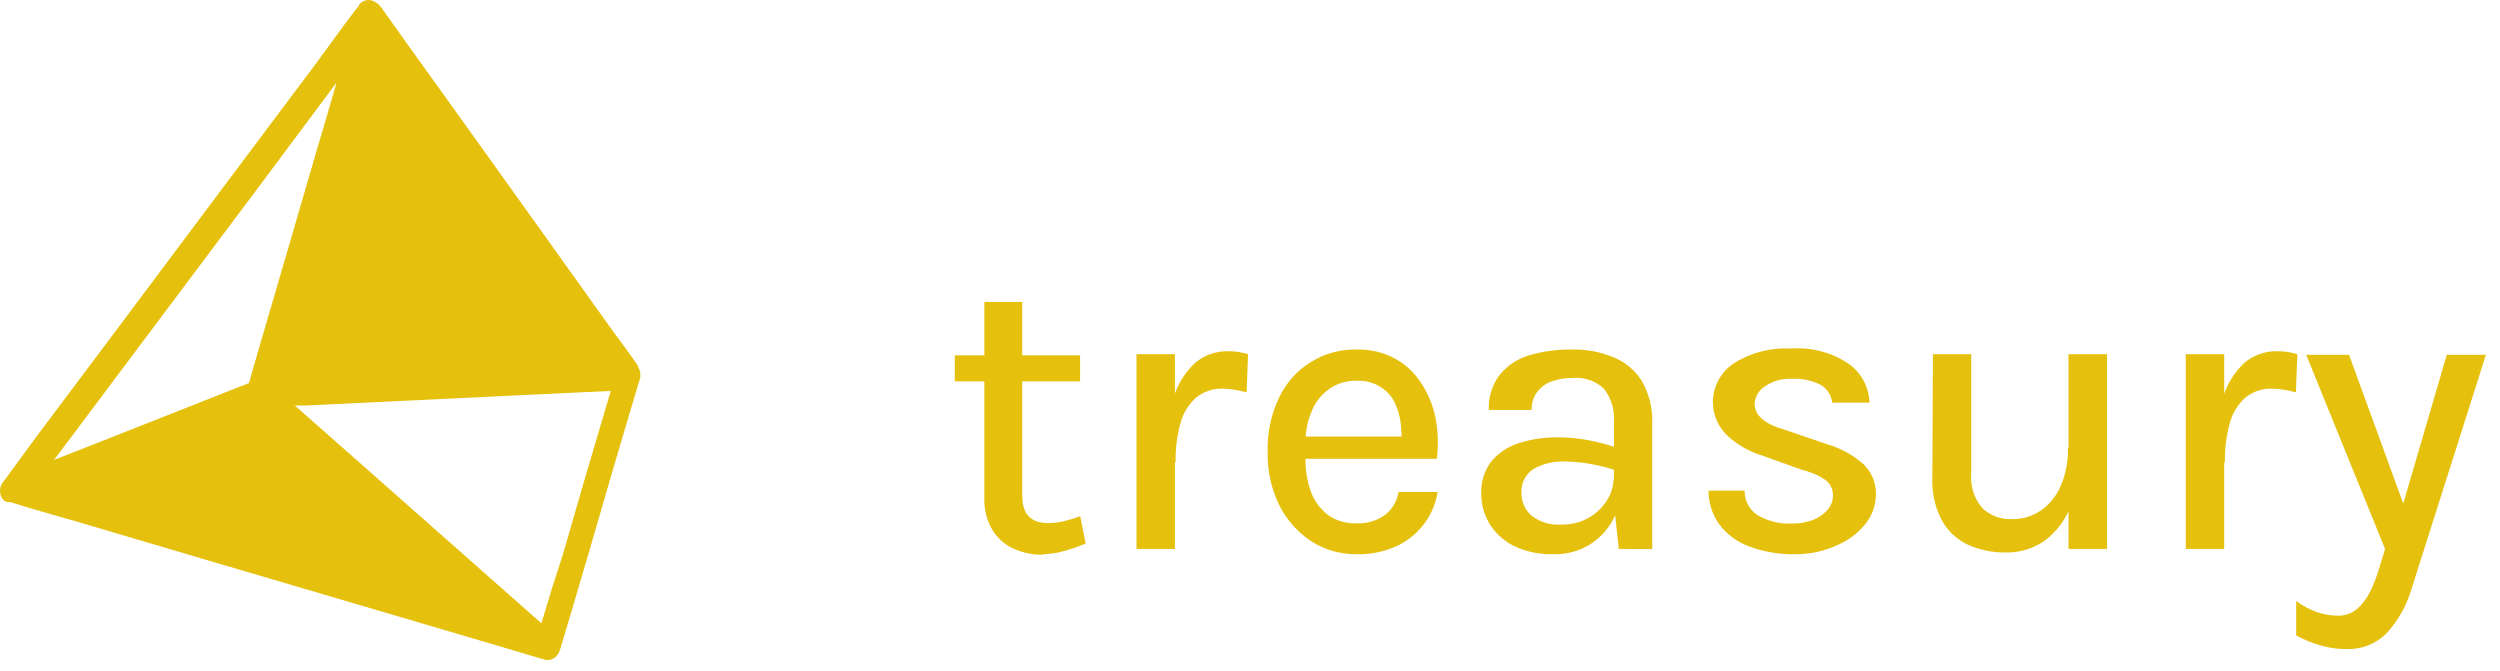 <svg width="175" height="47" viewBox="0 0 175 47" fill="none" xmlns="http://www.w3.org/2000/svg">
<path d="M66.836 26.695V24.875H75.606V26.695H66.836ZM73.026 38.835C72.302 38.844 71.585 38.694 70.926 38.395C70.314 38.113 69.802 37.653 69.456 37.075C69.066 36.402 68.876 35.632 68.906 34.855V21.135H71.556V34.695C71.556 35.975 72.156 36.615 73.356 36.615C73.716 36.615 74.075 36.575 74.426 36.495C74.83 36.399 75.227 36.279 75.616 36.135L75.996 38.045C75.513 38.248 75.019 38.421 74.516 38.565C74.031 38.706 73.531 38.783 73.026 38.795V38.835Z" fill="#E5C10E"/>
<path d="M79.555 38.425V24.795H82.245V38.425H79.555ZM81.555 32.355C81.519 30.886 81.701 29.42 82.095 28.005C82.363 27.023 82.892 26.131 83.625 25.425C84.266 24.871 85.088 24.573 85.935 24.585C86.182 24.58 86.43 24.597 86.675 24.635C86.908 24.674 87.138 24.727 87.365 24.795L87.265 27.465C87.005 27.395 86.735 27.335 86.435 27.285C86.167 27.236 85.896 27.209 85.625 27.205C84.941 27.178 84.27 27.398 83.735 27.825C83.206 28.291 82.827 28.904 82.645 29.585C82.391 30.485 82.272 31.419 82.295 32.355H81.555Z" fill="#E5C10E"/>
<path d="M94.964 38.795C93.843 38.807 92.741 38.495 91.794 37.895C90.84 37.265 90.067 36.396 89.554 35.375C88.986 34.215 88.705 32.936 88.734 31.645C88.695 30.314 88.977 28.994 89.554 27.795C90.041 26.779 90.81 25.925 91.77 25.335C92.729 24.744 93.838 24.442 94.964 24.465C95.909 24.44 96.843 24.664 97.674 25.115C98.417 25.524 99.043 26.116 99.494 26.835C99.983 27.579 100.323 28.411 100.494 29.285C100.665 30.218 100.695 31.172 100.584 32.115H90.924V30.555H98.744L98.094 30.985C98.126 30.474 98.102 29.961 98.024 29.455C97.947 28.963 97.791 28.487 97.564 28.045C97.322 27.631 96.978 27.287 96.564 27.045C96.092 26.768 95.551 26.633 95.004 26.655C94.289 26.625 93.584 26.836 93.004 27.255C92.456 27.657 92.036 28.209 91.794 28.845C91.511 29.536 91.372 30.278 91.384 31.025V32.115C91.371 32.909 91.503 33.698 91.774 34.445C92.009 35.078 92.418 35.633 92.954 36.045C93.538 36.455 94.241 36.662 94.954 36.635C95.643 36.664 96.323 36.471 96.894 36.085C97.164 35.892 97.392 35.647 97.564 35.363C97.736 35.079 97.848 34.763 97.894 34.435H100.634C100.503 35.277 100.159 36.073 99.634 36.745C99.105 37.416 98.418 37.945 97.634 38.285C96.79 38.643 95.88 38.817 94.964 38.795V38.795Z" fill="#E5C10E"/>
<path d="M108.766 38.794C107.785 38.83 106.81 38.624 105.926 38.194C105.225 37.837 104.64 37.29 104.236 36.614C103.873 35.985 103.683 35.271 103.686 34.544C103.655 33.752 103.895 32.972 104.366 32.334C104.863 31.73 105.522 31.279 106.266 31.035C107.17 30.741 108.116 30.599 109.066 30.614C109.778 30.615 110.487 30.682 111.186 30.814C111.864 30.943 112.532 31.117 113.186 31.334V32.955C112.596 32.751 111.991 32.593 111.376 32.484C110.763 32.369 110.14 32.309 109.516 32.304C108.767 32.278 108.024 32.454 107.366 32.815C107.078 32.996 106.846 33.254 106.694 33.559C106.542 33.864 106.477 34.205 106.506 34.544C106.506 34.833 106.566 35.118 106.683 35.382C106.8 35.646 106.972 35.882 107.186 36.075C107.793 36.558 108.564 36.787 109.336 36.715C109.966 36.73 110.59 36.581 111.144 36.281C111.699 35.981 112.165 35.541 112.496 35.005C112.78 34.566 112.936 34.057 112.946 33.535H113.596C113.607 34.437 113.412 35.329 113.026 36.145C112.663 36.927 112.088 37.592 111.366 38.065C110.593 38.564 109.687 38.819 108.766 38.794ZM113.316 38.425L112.976 35.304V29.634C113.052 28.77 112.807 27.909 112.286 27.215C111.995 26.942 111.649 26.733 111.272 26.602C110.895 26.471 110.494 26.421 110.096 26.454C109.585 26.45 109.078 26.534 108.596 26.704C108.199 26.851 107.852 27.108 107.596 27.445C107.333 27.807 107.199 28.247 107.216 28.695H104.216C104.178 27.824 104.439 26.966 104.956 26.265C105.474 25.622 106.17 25.145 106.956 24.895C107.958 24.594 109 24.449 110.046 24.465C111.044 24.443 112.035 24.63 112.956 25.015C113.789 25.351 114.49 25.947 114.956 26.715C115.461 27.631 115.704 28.669 115.656 29.715V38.434L113.316 38.425Z" fill="#E5C10E"/>
<path d="M125.734 38.796C124.598 38.827 123.467 38.636 122.404 38.236C121.579 37.929 120.861 37.391 120.334 36.686C119.852 36.001 119.594 35.184 119.594 34.346H122.124C122.116 34.693 122.199 35.035 122.364 35.34C122.528 35.645 122.77 35.902 123.064 36.086C123.792 36.495 124.62 36.689 125.454 36.646C125.952 36.654 126.447 36.569 126.914 36.396C127.296 36.246 127.638 36.01 127.914 35.706C128.164 35.433 128.303 35.076 128.304 34.706C128.312 34.495 128.27 34.286 128.181 34.094C128.093 33.903 127.96 33.736 127.794 33.606C127.296 33.269 126.74 33.028 126.154 32.896L123.374 31.896C122.412 31.61 121.534 31.095 120.814 30.396C120.478 30.049 120.224 29.631 120.07 29.174C119.917 28.716 119.867 28.23 119.926 27.75C119.984 27.271 120.149 26.811 120.408 26.404C120.668 25.996 121.014 25.652 121.424 25.396C122.622 24.659 124.019 24.31 125.424 24.396C126.84 24.298 128.249 24.678 129.424 25.476C129.856 25.787 130.211 26.193 130.461 26.663C130.71 27.133 130.848 27.654 130.864 28.186H128.254C128.227 27.931 128.141 27.686 128.002 27.47C127.863 27.255 127.675 27.075 127.454 26.946C126.836 26.632 126.146 26.484 125.454 26.516C124.768 26.476 124.089 26.666 123.524 27.056C123.319 27.187 123.148 27.365 123.026 27.576C122.905 27.786 122.835 28.023 122.824 28.266C122.824 29.076 123.524 29.686 124.914 30.076L127.834 31.076C128.785 31.345 129.666 31.819 130.414 32.466C130.708 32.739 130.941 33.073 131.096 33.444C131.251 33.815 131.326 34.214 131.314 34.616C131.309 35.34 131.066 36.043 130.624 36.616C130.113 37.273 129.446 37.792 128.684 38.126C127.762 38.564 126.754 38.793 125.734 38.796V38.796Z" fill="#E5C10E"/>
<path d="M135.304 24.795H137.984V33.215C137.926 34.061 138.198 34.896 138.744 35.545C139.024 35.819 139.358 36.031 139.725 36.167C140.092 36.304 140.484 36.361 140.874 36.335C141.588 36.342 142.286 36.129 142.874 35.725C143.486 35.292 143.964 34.696 144.254 34.005C144.609 33.171 144.78 32.271 144.754 31.365H145.624C145.659 32.727 145.439 34.084 144.974 35.365C144.615 36.347 143.979 37.205 143.144 37.835C142.345 38.401 141.384 38.696 140.404 38.675C139.488 38.688 138.58 38.501 137.744 38.125C136.971 37.764 136.333 37.164 135.924 36.415C135.444 35.491 135.216 34.456 135.264 33.415L135.304 24.795ZM144.794 24.795H147.494V38.425H144.794V24.795Z" fill="#E5C10E"/>
<path d="M153.004 38.425V24.795H155.694V38.425H153.004ZM155.004 32.355C154.966 30.885 155.151 29.418 155.554 28.005C155.815 27.022 156.34 26.129 157.074 25.425C157.715 24.871 158.537 24.573 159.384 24.585C159.635 24.58 159.886 24.597 160.134 24.635C160.364 24.674 160.591 24.727 160.814 24.795L160.714 27.465C160.444 27.391 160.17 27.331 159.894 27.285C159.623 27.235 159.349 27.209 159.074 27.205C158.39 27.178 157.719 27.398 157.184 27.825C156.659 28.294 156.28 28.905 156.094 29.585C155.845 30.486 155.727 31.419 155.744 32.355H155.004Z" fill="#E5C10E"/>
<path d="M161.434 24.836H164.434L168.534 36.086H167.984L171.274 24.836H174.014L168.864 41.046C168.529 42.275 167.905 43.407 167.044 44.346C166.68 44.706 166.247 44.988 165.771 45.175C165.295 45.362 164.786 45.451 164.274 45.436C163.67 45.439 163.067 45.358 162.484 45.196C161.877 45.023 161.29 44.785 160.734 44.486V42.076C161.185 42.404 161.68 42.667 162.204 42.856C162.678 43.017 163.174 43.098 163.674 43.096C164.152 43.104 164.617 42.941 164.984 42.636C165.371 42.296 165.684 41.881 165.904 41.416C166.163 40.888 166.377 40.34 166.544 39.776L166.954 38.426L161.434 24.836Z" fill="#E5C10E"/>
<path d="M0.395 35.085C0.424 35.112 0.458 35.133 0.495 35.145V35.145H0.645H0.715C2.215 35.625 3.715 36.035 5.245 36.475L14.615 39.245L25.415 42.425L34.345 45.055L38.085 46.165C38.243 46.211 38.411 46.211 38.569 46.165C38.726 46.119 38.867 46.029 38.975 45.905L39.025 45.845C39.1 45.742 39.157 45.627 39.195 45.505C39.435 44.715 39.665 43.925 39.905 43.135C40.919 39.715 41.919 36.295 42.905 32.875C43.532 30.735 44.169 28.592 44.815 26.445C44.835 26.343 44.835 26.237 44.815 26.135C44.81 25.985 44.762 25.839 44.675 25.715V25.715V25.635C44.005 24.635 43.225 23.635 42.515 22.635C41.009 20.535 39.505 18.432 38.005 16.325L32.765 9.005L28.455 3.005L26.655 0.475C26.557 0.343 26.431 0.233 26.285 0.155C26.109 0.03 25.89 -0.023 25.676 0.009C25.462 0.041 25.268 0.154 25.135 0.325V0.385C24.785 0.795 24.475 1.255 24.135 1.685L22.135 4.425L15.935 12.695L8.735 22.315L2.735 30.315L0.255 33.695C0.114 33.852 0.027 34.05 0.005 34.261C-0.016 34.471 0.029 34.682 0.135 34.865C0.18 34.929 0.23 34.99 0.285 35.045L0.395 35.085ZM23.555 5.785C23.089 7.418 22.612 9.048 22.125 10.675L19.895 18.335C19.275 20.445 18.665 22.555 18.045 24.665C17.835 25.385 17.625 26.105 17.425 26.815L15.825 27.445L6.555 31.105L3.775 32.195L4.775 30.875L11.005 22.565L18.215 12.945L23.555 5.785ZM37.905 43.635L36.555 42.445L25.725 32.875L20.635 28.385H21.415L35.335 27.715L42.755 27.365L42.425 28.475C41.405 31.895 40.405 35.315 39.425 38.735C38.892 40.355 38.382 41.988 37.895 43.635H37.905Z" fill="#E5C10E"/>
</svg>
